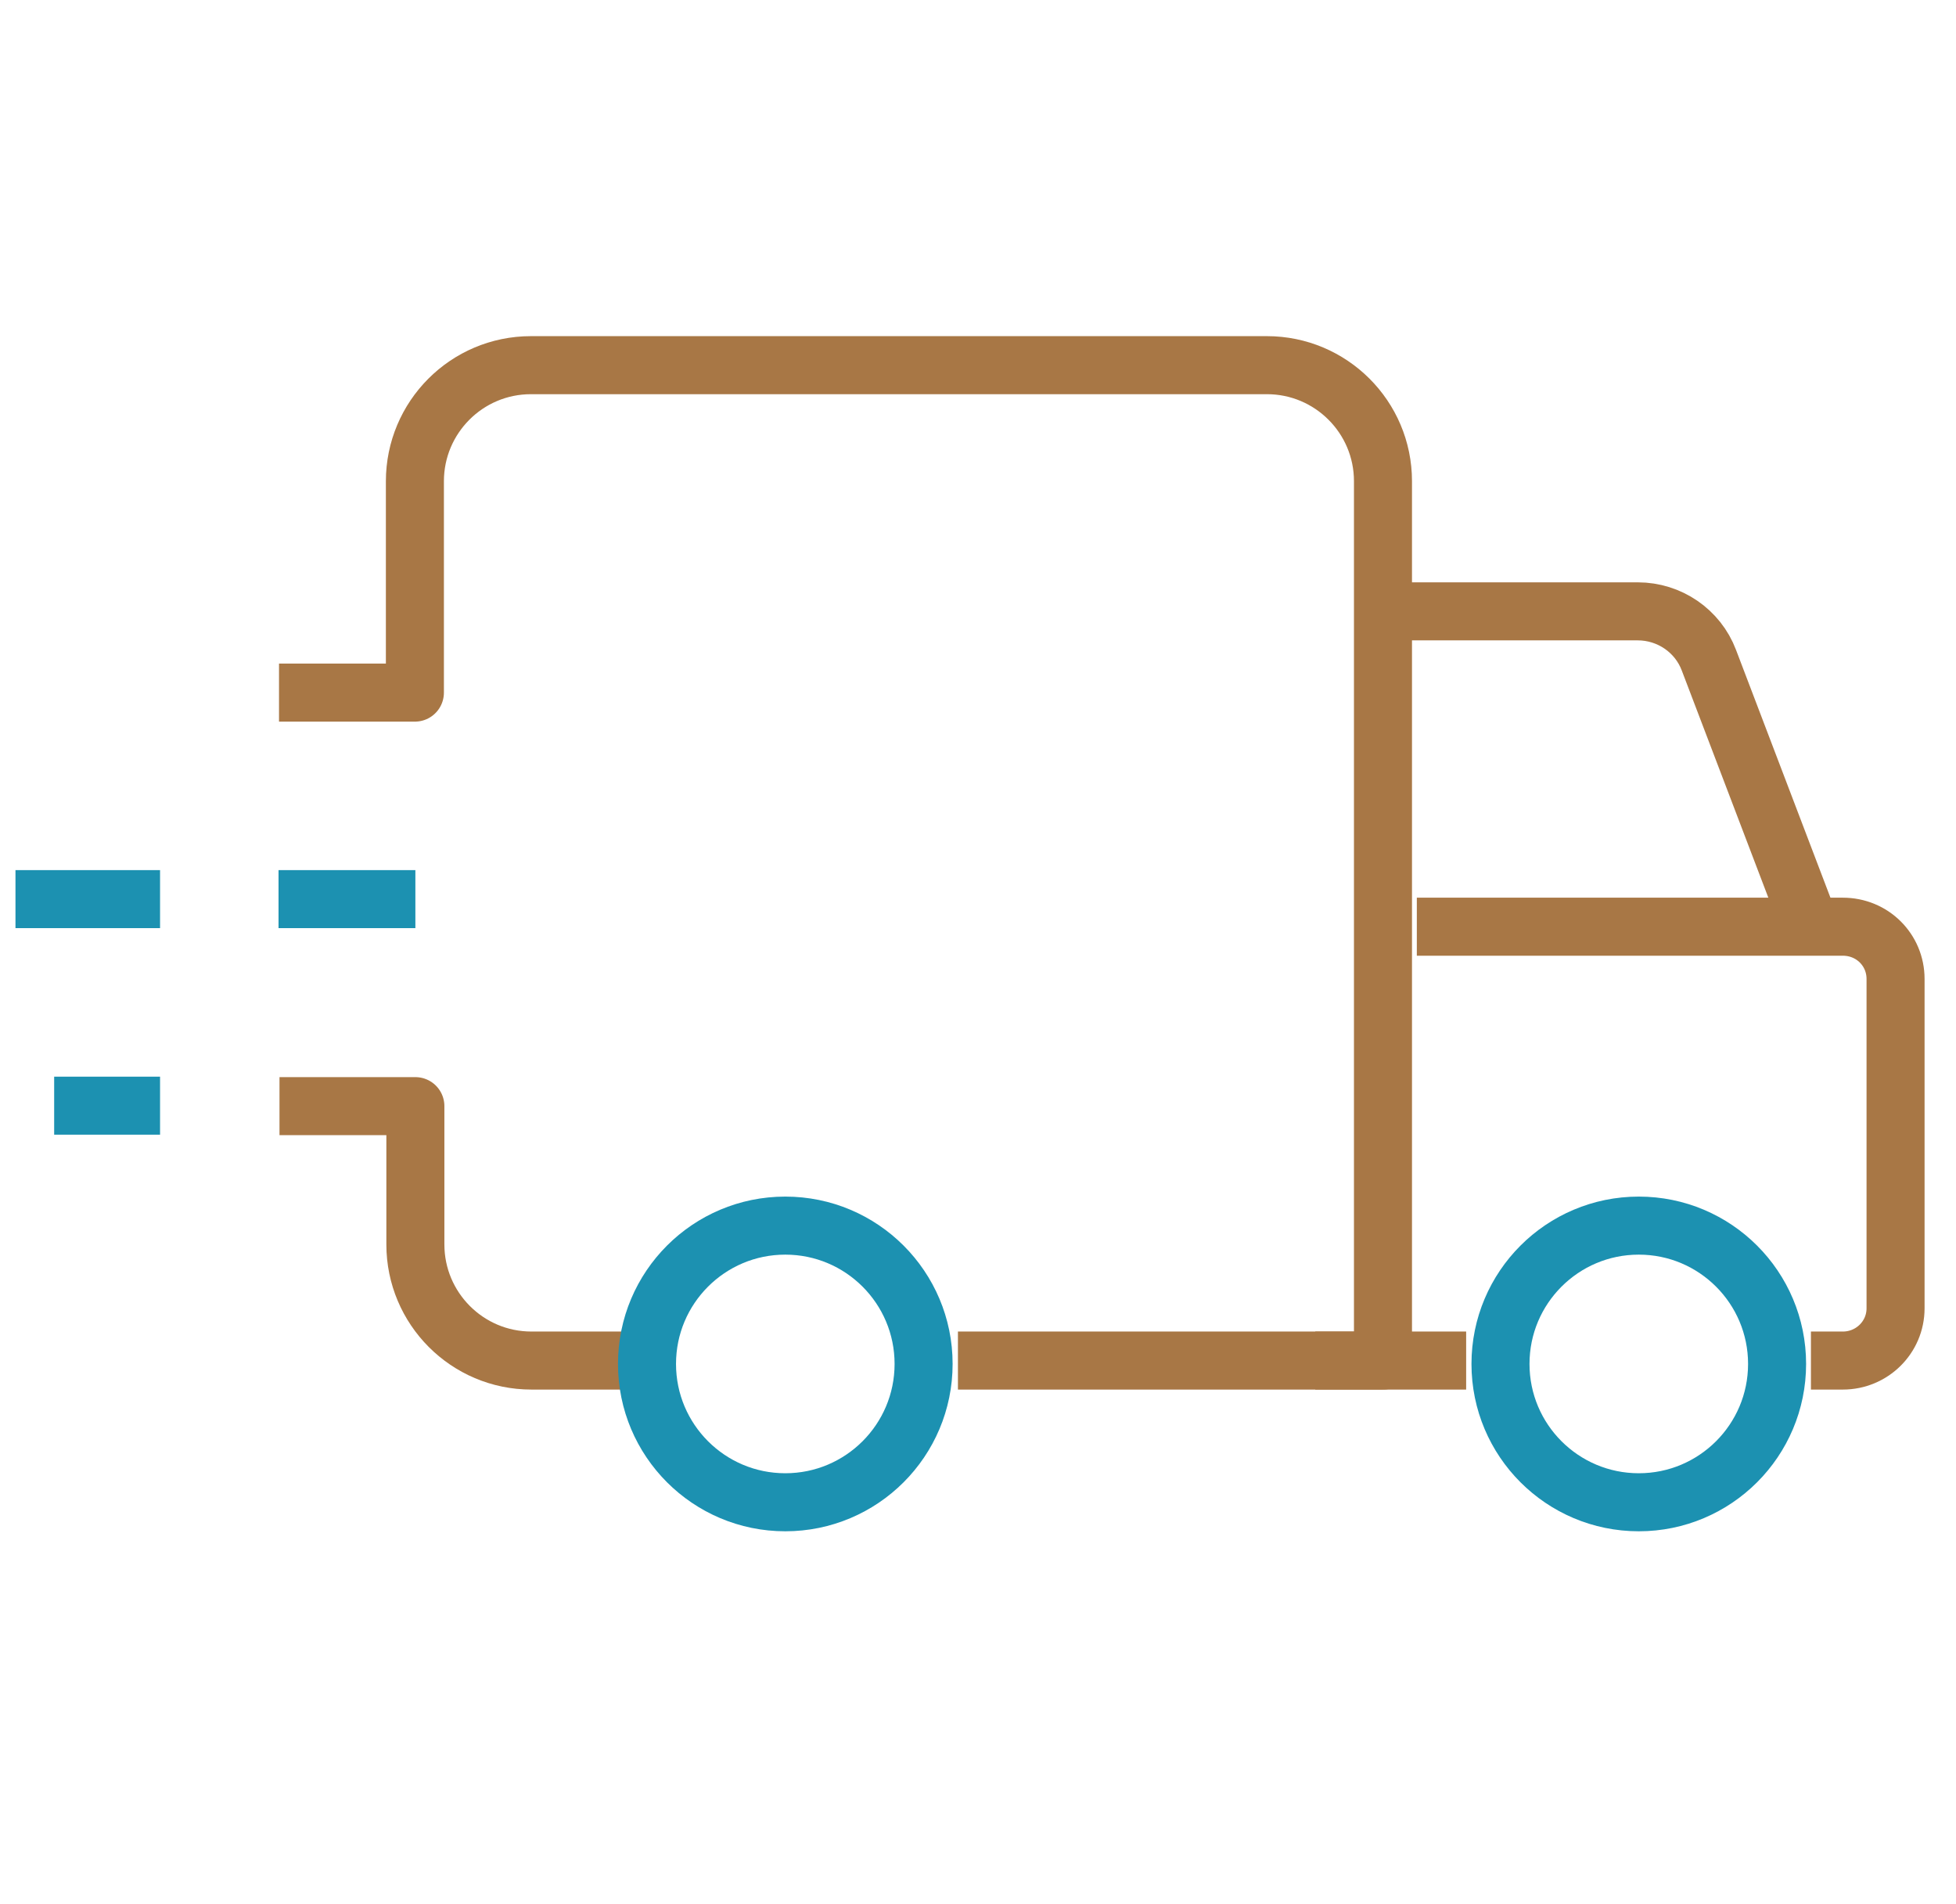<?xml version="1.0" encoding="UTF-8"?>
<svg id="Layer_1" xmlns="http://www.w3.org/2000/svg" version="1.1" viewBox="0 0 404.5 393.6">
  <!-- Generator: Adobe Illustrator 29.5.0, SVG Export Plug-In . SVG Version: 2.1.0 Build 137)  -->
  <defs>
    <style>
      .st0 {
        stroke: #1c91b1;
      }

      .st0, .st1 {
        fill: none;
        stroke-linejoin: round;
        stroke-width: 12px;
      }

      .st1 {
        stroke: #a87745;
      }
    </style>
  </defs>
  <g id="Layer_2">
    <g id="Layer_3">
      <g>
        <g>
          <path class="st1" d="M133.8,281.3h-23.9c-13.3,0-24-10.8-24-24v-28.6h-28.1"/>
          <path class="st1" d="M198.1,281.3h87.9V99.5c0-13.3-10.8-24-24-24H109.8c-13.3,0-24,10.8-24,24v43.7h-28.1"/>
          <polyline class="st1" points="272 281.3 286 281.3 303.2 281.3"/>
          <path class="st1" d="M374.5,281.3h6.6c6,0,10.9-4.8,10.9-10.8v-68.1c0-6-4.8-10.8-10.9-10.8h-88.1"/>
          <path class="st1" d="M286,126.4h52.7c6.5,0,12.4,4,14.7,10.1l21,55.1"/>
          <circle class="st0" cx="162.4" cy="282" r="28.6"/>
          <circle class="st0" cx="338.9" cy="282" r="28.6"/>
        </g>
        <g>
          <g>
            <line class="st0" x1="3.2" y1="185.9" x2="33.1" y2="185.9"/>
            <line class="st0" x1="57.6" y1="185.9" x2="85.9" y2="185.9"/>
          </g>
          <line class="st0" x1="11.2" y1="228.6" x2="33.1" y2="228.6"/>
        </g>
      </g>
    </g>
  </g>
</svg>